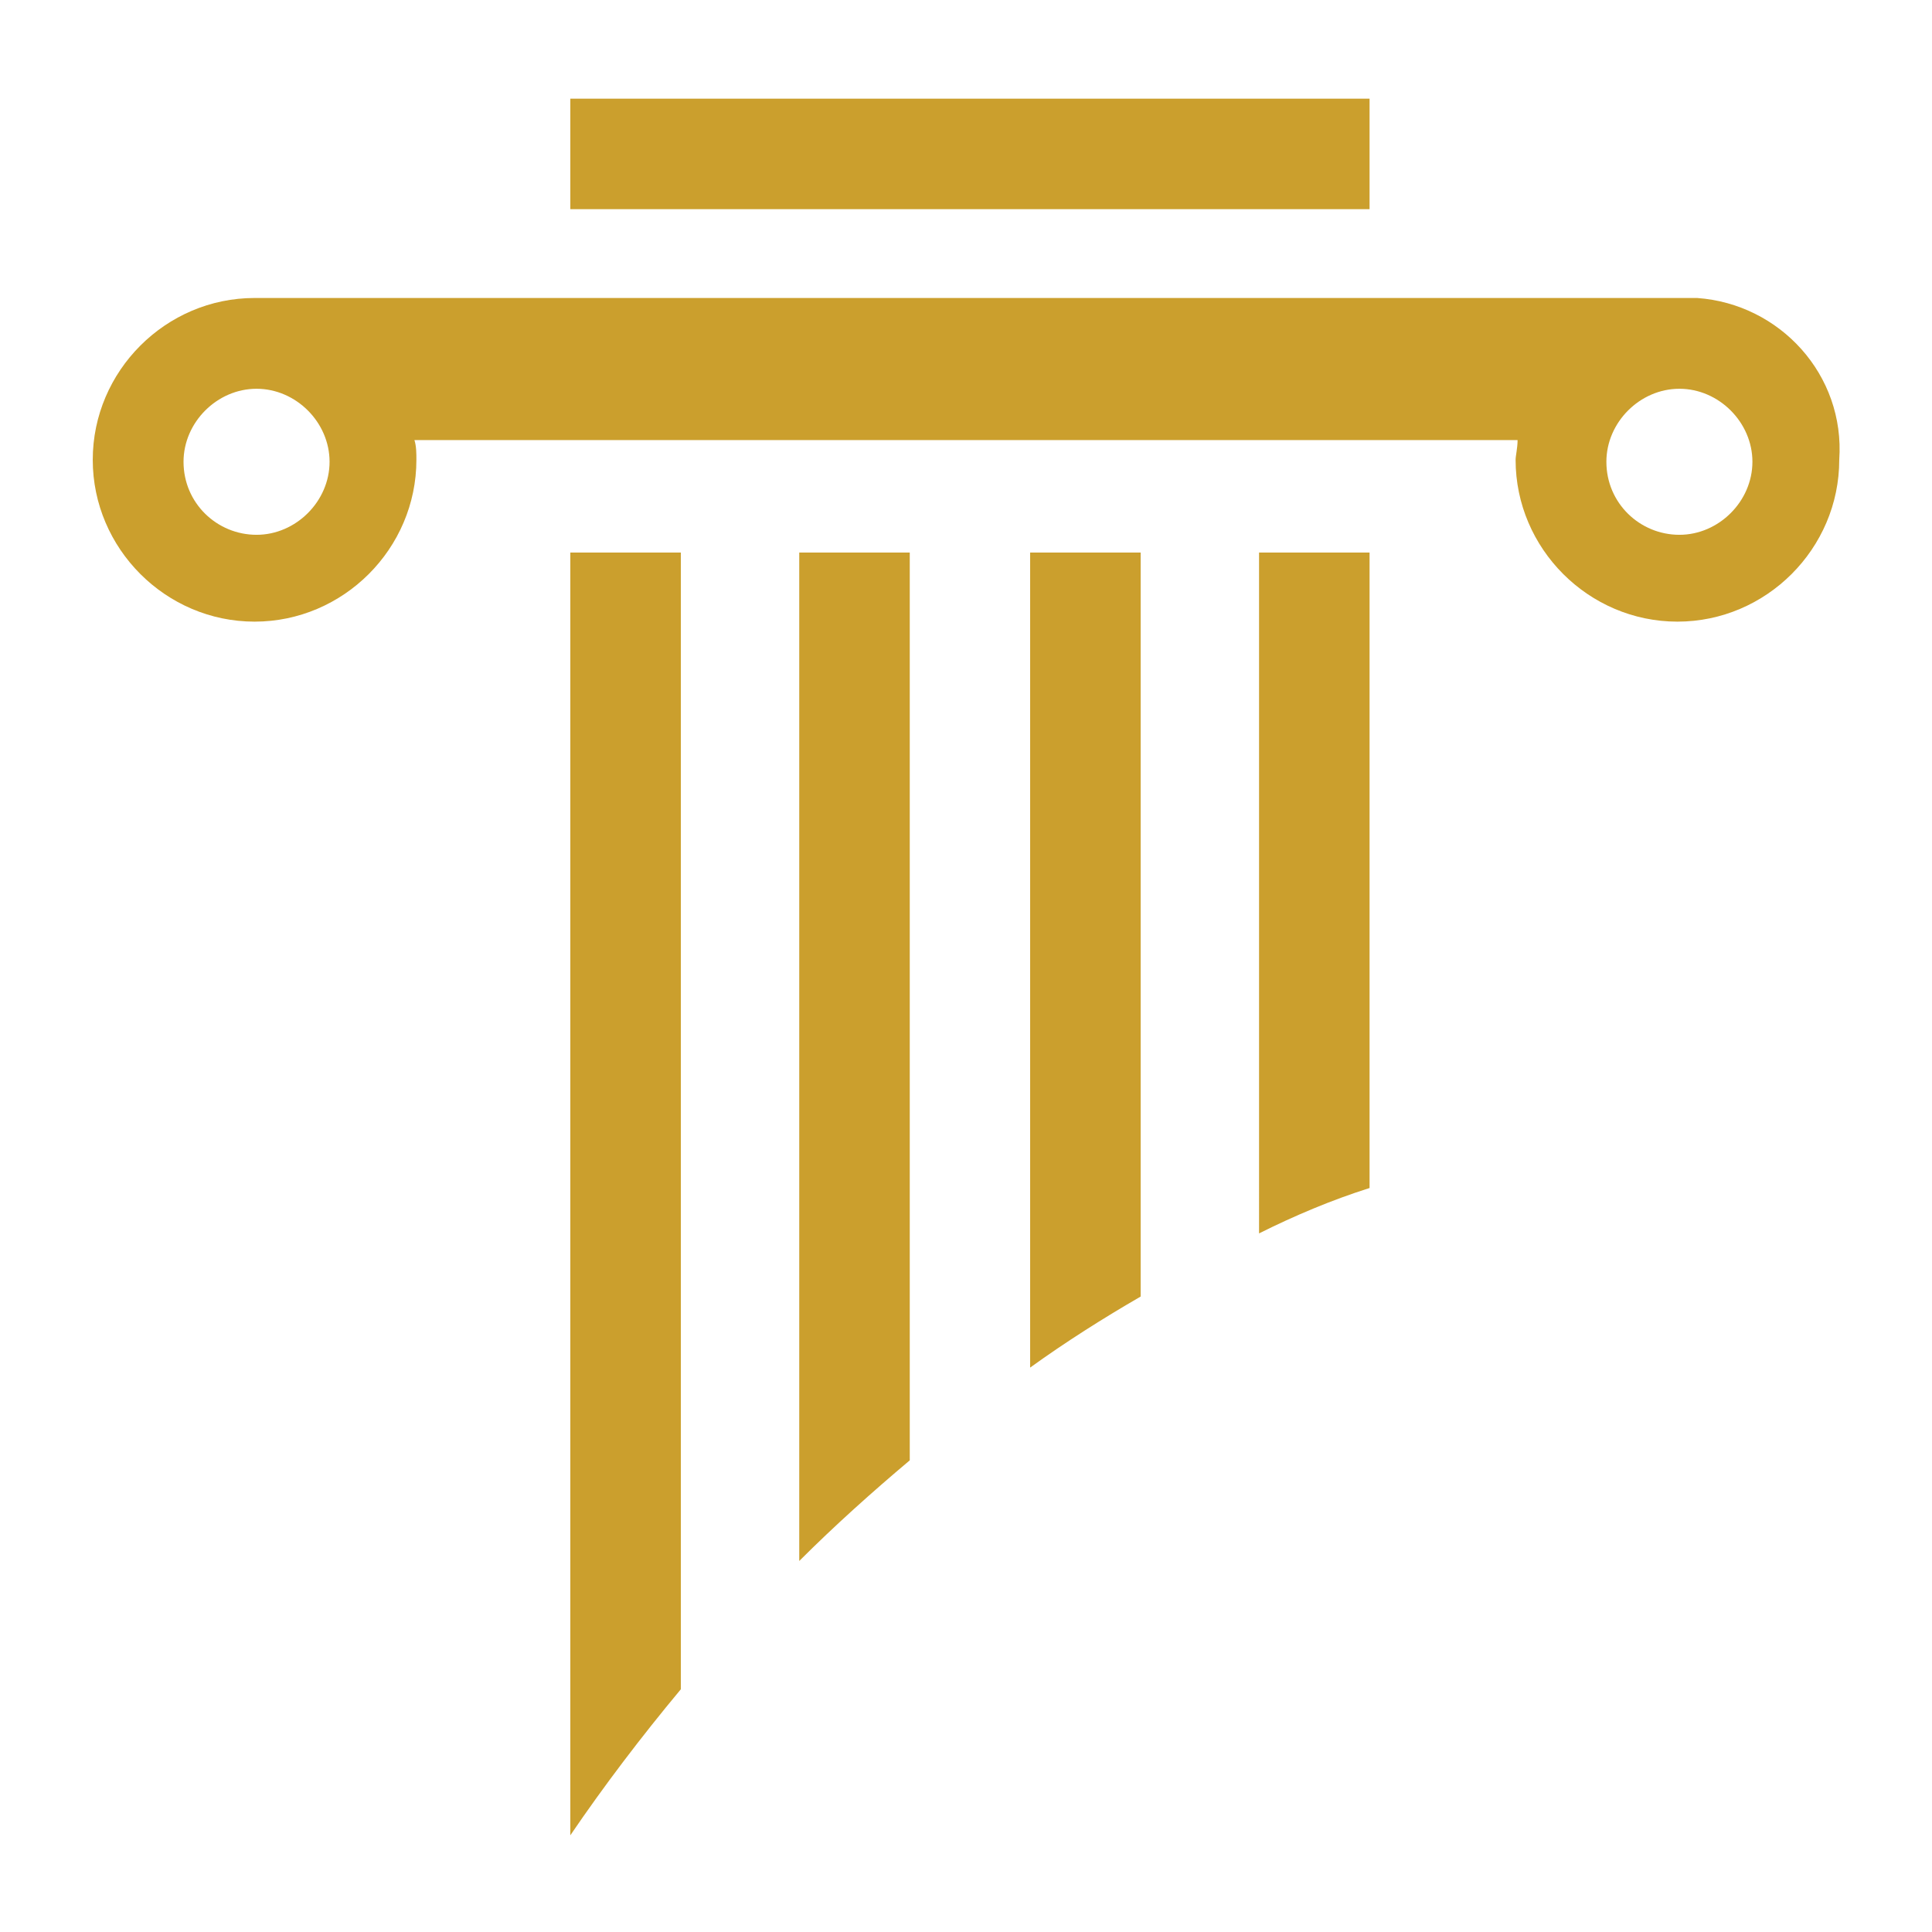 <?xml version="1.0" encoding="UTF-8"?> <!-- Generator: Adobe Illustrator 25.0.0, SVG Export Plug-In . SVG Version: 6.00 Build 0) --> <svg xmlns="http://www.w3.org/2000/svg" xmlns:xlink="http://www.w3.org/1999/xlink" version="1.1" id="Layer_1" x="0px" y="0px" viewBox="0 0 97.9 97.9" style="enable-background:new 0 0 97.9 97.9;" xml:space="preserve"> <style type="text/css"> .st0{clip-path:url(#SVGID_2_);} .st1{fill:#CB9F2D;} .st2{clip-path:url(#SVGID_4_);} .st3{fill:none;} </style> <g id="Layer_2_1_"> <g id="Layer_1-2"> <g> <defs> <rect id="SVGID_1_" x="28.4" y="5" width="41.3" height="6.9"></rect> </defs> <clipPath id="SVGID_2_"> <use xlink:href="#SVGID_1_" style="overflow:visible;"></use> </clipPath> <g class="st0"> <path class="st1" d="M69.4,5H28.9v5.6h40.5V5"></path> </g> </g> <g> <defs> <rect id="SVGID_3_" x="28.4" y="27.9" width="6.7" height="65.1"></rect> </defs> <clipPath id="SVGID_4_"> <use xlink:href="#SVGID_3_" style="overflow:visible;"></use> </clipPath> <g class="st2"> <path class="st1" d="M28.9,93c1.7-2.5,3.6-5,5.6-7.4V28h-5.6V93"></path> </g> </g> <path class="st1" d="M63.8,62.5c1.8-0.9,3.7-1.7,5.6-2.3V28h-5.6V62.5"></path> <path class="st1" d="M40.5,79.1c1.8-1.8,3.7-3.5,5.6-5.1V28h-5.6V79.1"></path> <path class="st1" d="M52.2,69.3c1.8-1.3,3.7-2.5,5.6-3.6V28h-5.6V69.3"></path> <rect x="4.6" y="13.4" class="st3" width="88.8" height="18.9"></rect> <path class="st1" d="M85.2,15.1H12.9c-4.5,0-8.2,3.7-8.2,8.2s3.7,8.2,8.2,8.2s8.2-3.7,8.2-8.2c0,0,0,0,0,0c0-0.3,0-0.7-0.1-1h55.9 c0,0.4-0.1,0.8-0.1,1c0,4.5,3.7,8.2,8.2,8.2c4.5,0,8.2-3.7,8.2-8.2c0.3-4.3-3-7.9-7.2-8.2C85.7,15.1,85.4,15.1,85.2,15.1z M13,27.1c-2,0-3.7-1.6-3.7-3.7c0,0,0,0,0,0c0-2,1.7-3.7,3.7-3.7c2,0,3.7,1.7,3.7,3.7C16.7,25.4,15,27.1,13,27.1 C13,27.1,13,27.1,13,27.1z M85.1,27.1c-2,0-3.7-1.6-3.7-3.7c0,0,0,0,0,0c0-2,1.7-3.7,3.7-3.7c2,0,3.7,1.7,3.7,3.7 S87.1,27.1,85.1,27.1z"></path> </g> </g> </svg> 